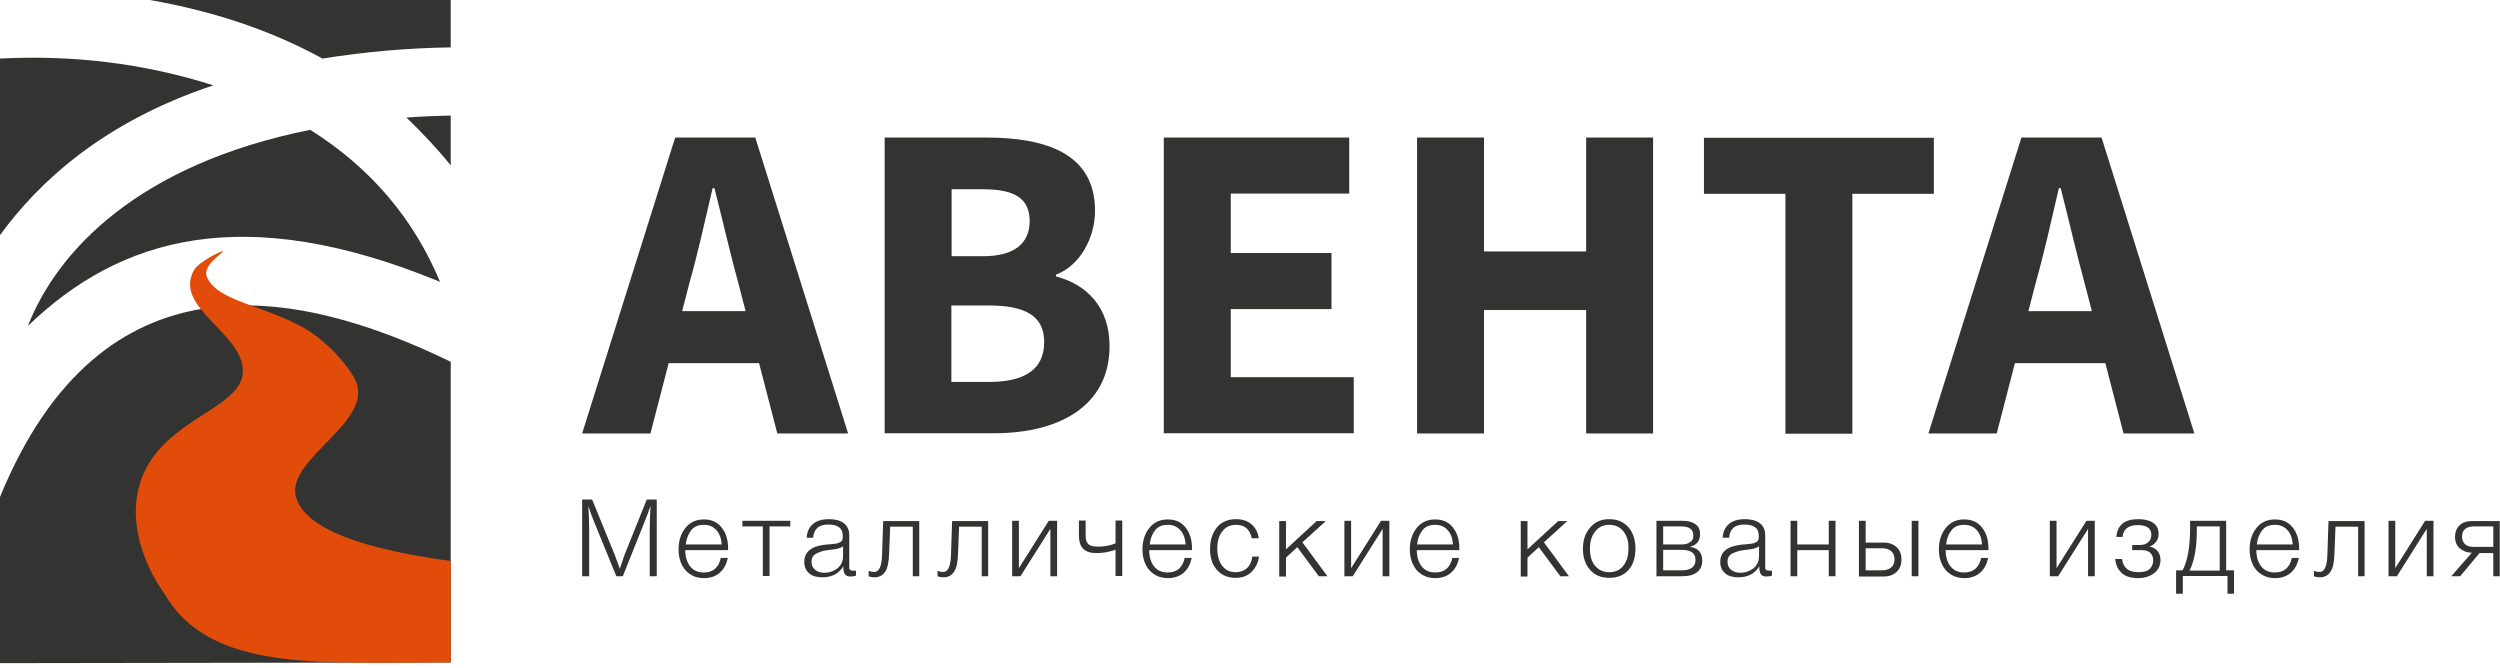 <svg width="217" height="58" viewBox="0 0 217 58" fill="none" xmlns="http://www.w3.org/2000/svg">
<path d="M2.423 28.289C4.944 21.827 11.977 14.263 26.929 11.269C32.188 14.578 35.911 18.991 38.197 24.467C21.117 17.415 10.381 20.626 2.423 28.289Z" fill="#333332"/>
<path d="M0 5.082V20.409C3.329 15.838 8.924 10.598 18.517 7.407C12.391 5.457 6.205 4.767 0 5.082Z" fill="#333332"/>
<path d="M39.123 4.117C35.518 4.157 31.696 4.491 27.993 5.082C23.541 2.64 18.517 0.965 13.002 0H39.123V4.117V4.117Z" fill="#333332"/>
<path d="M39.123 14.36C38 12.942 36.68 11.563 35.281 10.204C36.503 10.105 37.783 10.066 39.123 10.026V14.36Z" fill="#333332"/>
<path d="M0 57.562L39.123 57.502V31.401C25.609 24.841 8.786 21.689 0 43.142V57.562Z" fill="#333332"/>
<path d="M14.282 51.553C12.292 48.795 10.677 44.284 12.765 40.502C15.208 36.07 21.295 35.242 21.078 32.031C20.861 28.781 14.991 26.614 16.863 23.403C17.217 22.792 19.108 21.788 19.345 21.807C19.581 21.827 17.552 22.97 17.946 23.994C18.773 26.122 22.713 26.437 26.318 28.426C27.54 29.096 29.47 30.692 30.691 32.701C32.996 36.523 24.565 39.793 25.727 43.26C26.377 45.21 29.372 47.377 39.123 48.697V57.502C27.441 57.522 18.222 58.29 14.282 51.553Z" fill="#E24C0A"/>
<path d="M58.605 11.938H65.559L73.616 37.626H67.47L64.101 24.624C63.392 22.063 62.703 19.01 62.013 16.331H61.856C61.225 19.049 60.556 22.044 59.827 24.624L56.458 37.626H50.529L58.605 11.938ZM55.847 27.008H68.199V31.519H55.847V27.008Z" fill="#333332"/>
<path d="M76.788 11.938H85.573C90.912 11.938 95.049 13.395 95.049 18.3C95.049 20.605 93.768 23.048 91.66 23.836V23.993C94.281 24.683 96.309 26.613 96.309 30.041C96.309 35.261 91.897 37.606 86.302 37.606H76.788V11.938ZM85.317 22.24C88.134 22.24 89.375 21.058 89.375 19.187C89.375 17.217 88.055 16.429 85.357 16.429H82.599V22.24H85.317ZM85.829 33.154C89.001 33.154 90.636 32.031 90.636 29.686C90.636 27.441 89.021 26.515 85.829 26.515H82.579V33.154H85.829Z" fill="#333332"/>
<path d="M101.018 11.938H117.112V16.803H106.829V21.964H115.575V26.83H106.829V32.74H117.506V37.606H101.018V11.938Z" fill="#333332"/>
<path d="M123.002 11.938H128.813V21.826H137.678V11.938H143.489V37.625H137.678V26.909H128.813V37.625H123.002V11.938Z" fill="#333332"/>
<path d="M154.974 16.824H147.902V11.958H167.857V16.824H160.785V37.646H154.974V16.824Z" fill="#333332"/>
<path d="M175.461 11.938H182.415L190.472 37.625H184.325L180.957 24.624C180.248 22.063 179.558 19.009 178.869 16.33H178.711C178.081 19.049 177.411 22.043 176.682 24.624L173.314 37.625H167.384L175.461 11.938ZM172.703 27.007H185.054V31.518H172.703V27.007Z" fill="#333332"/>
<path d="M57.005 43.357V50.018H56.397V45.998C56.397 45.344 56.42 44.643 56.467 43.895C56.327 44.316 56.187 44.713 56.023 45.11L54.06 50.018H53.499L51.513 45.157C51.372 44.83 51.232 44.409 51.069 43.942C51.115 44.666 51.139 45.344 51.139 45.975V50.018H50.531V43.357H51.396L53.336 48.102C53.406 48.265 53.546 48.686 53.803 49.364C53.826 49.294 53.896 49.107 53.99 48.803C54.083 48.499 54.177 48.289 54.224 48.125L56.14 43.357H57.005Z" fill="#333332"/>
<path d="M63.175 48.429C63.058 48.967 62.847 49.388 62.473 49.715C62.123 50.019 61.655 50.182 61.118 50.182C60.44 50.182 59.926 49.949 59.505 49.504C59.108 49.037 58.898 48.429 58.898 47.681C58.898 46.934 59.108 46.303 59.505 45.812C59.903 45.321 60.44 45.087 61.094 45.087C61.772 45.087 62.286 45.321 62.66 45.812C63.034 46.303 63.198 46.887 63.198 47.588V47.752H59.482C59.482 48.312 59.622 48.78 59.879 49.13C60.16 49.504 60.557 49.691 61.094 49.691C61.889 49.691 62.38 49.271 62.567 48.429H63.175ZM62.637 47.261C62.614 46.723 62.45 46.303 62.17 45.999C61.889 45.695 61.539 45.555 61.094 45.555C60.604 45.555 60.23 45.718 59.996 46.022C59.762 46.326 59.575 46.747 59.529 47.261H62.637Z" fill="#333332"/>
<path d="M68.573 45.694H66.797V49.995H66.213V45.694H64.436V45.204H68.597V45.694H68.573Z" fill="#333332"/>
<path d="M74.299 49.527V49.971C74.159 50.018 73.995 50.041 73.832 50.041C73.574 50.041 73.411 49.971 73.317 49.808C73.224 49.644 73.201 49.434 73.201 49.153C72.803 49.808 72.196 50.111 71.378 50.111C70.887 50.111 70.49 49.995 70.232 49.761C69.952 49.527 69.812 49.2 69.812 48.779C69.812 47.915 70.396 47.424 71.588 47.284C71.658 47.284 71.728 47.26 71.845 47.26C71.962 47.26 72.032 47.237 72.102 47.237C72.149 47.237 72.219 47.214 72.312 47.214C72.406 47.214 72.453 47.19 72.499 47.19C72.546 47.19 72.593 47.167 72.64 47.167C72.71 47.167 72.756 47.144 72.78 47.12C72.803 47.097 72.85 47.097 72.897 47.073C72.943 47.05 72.967 47.05 72.99 47.027C73.107 46.956 73.154 46.793 73.154 46.559C73.154 46.185 73.037 45.905 72.827 45.765C72.616 45.601 72.312 45.531 71.892 45.531C71.495 45.531 71.167 45.624 70.957 45.811C70.747 45.998 70.606 46.279 70.583 46.676H70.022C70.046 46.162 70.233 45.765 70.56 45.484C70.887 45.204 71.354 45.063 71.962 45.063C72.499 45.063 72.943 45.18 73.247 45.414C73.551 45.648 73.715 45.998 73.715 46.442V49.06C73.715 49.177 73.715 49.27 73.715 49.317C73.715 49.364 73.738 49.41 73.785 49.457C73.832 49.504 73.902 49.527 74.018 49.527C74.159 49.551 74.229 49.551 74.299 49.527ZM73.177 47.401C73.13 47.471 73.037 47.517 72.897 47.564C72.78 47.611 72.663 47.634 72.546 47.658C72.429 47.681 72.266 47.704 72.009 47.728C71.939 47.728 71.892 47.751 71.868 47.751C71.658 47.775 71.495 47.798 71.378 47.845C71.261 47.868 71.097 47.938 70.934 48.008C70.77 48.078 70.653 48.172 70.56 48.312C70.466 48.429 70.443 48.592 70.443 48.779C70.443 49.06 70.536 49.27 70.747 49.457C70.957 49.621 71.214 49.714 71.541 49.714C71.985 49.714 72.382 49.574 72.71 49.317C73.037 49.036 73.177 48.686 73.177 48.242V47.401Z" fill="#333332"/>
<path d="M79.814 50.017H79.23V45.717H77.267L77.173 48.124C77.15 48.826 77.033 49.34 76.823 49.644C76.612 49.947 76.309 50.111 75.911 50.111C75.748 50.111 75.561 50.088 75.397 50.017V49.55C75.514 49.597 75.678 49.644 75.911 49.644C76.309 49.644 76.542 49.13 76.566 48.101L76.659 45.227H79.791V50.017H79.814Z" fill="#333332"/>
<path d="M85.797 50.017H85.213V45.717H83.25L83.156 48.124C83.133 48.826 83.016 49.34 82.806 49.644C82.596 49.947 82.292 50.111 81.894 50.111C81.731 50.111 81.544 50.088 81.38 50.017V49.55C81.497 49.597 81.661 49.644 81.894 49.644C82.292 49.644 82.525 49.13 82.549 48.101L82.642 45.227H85.774V50.017H85.797Z" fill="#333332"/>
<path d="M91.757 50.018H91.172V45.905L88.578 50.018H87.854V45.204H88.438V49.317L91.032 45.204H91.757V50.018Z" fill="#333332"/>
<path d="M96.805 47.727C96.29 47.914 95.73 48.008 95.169 48.008C94.655 48.008 94.281 47.891 94.023 47.634C93.766 47.377 93.65 47.003 93.65 46.442V45.18H94.234V46.488C94.234 46.699 94.257 46.886 94.327 47.026C94.397 47.166 94.468 47.26 94.608 47.33C94.725 47.377 94.841 47.423 94.935 47.423C95.028 47.423 95.145 47.447 95.309 47.447C95.847 47.447 96.361 47.353 96.828 47.166V45.18H97.412V49.994H96.828V47.727H96.805Z" fill="#333332"/>
<path d="M103.442 48.429C103.325 48.967 103.115 49.388 102.741 49.715C102.39 50.019 101.923 50.182 101.386 50.182C100.708 50.182 100.194 49.949 99.773 49.504C99.376 49.037 99.165 48.429 99.165 47.681C99.165 46.934 99.376 46.303 99.773 45.812C100.17 45.321 100.708 45.087 101.362 45.087C102.04 45.087 102.554 45.321 102.928 45.812C103.302 46.303 103.465 46.887 103.465 47.588V47.752H99.749C99.749 48.312 99.89 48.78 100.147 49.13C100.427 49.504 100.825 49.691 101.362 49.691C102.157 49.691 102.648 49.271 102.834 48.429H103.442ZM102.905 47.261C102.881 46.723 102.718 46.303 102.437 45.999C102.157 45.695 101.806 45.555 101.362 45.555C100.871 45.555 100.497 45.718 100.264 46.022C100.03 46.326 99.843 46.747 99.796 47.261H102.905Z" fill="#333332"/>
<path d="M109.285 48.289C109.215 48.849 108.981 49.294 108.63 49.644C108.28 49.995 107.812 50.158 107.251 50.158C106.574 50.158 106.036 49.925 105.639 49.48C105.242 49.036 105.031 48.429 105.031 47.658C105.031 46.863 105.242 46.255 105.639 45.765C106.036 45.297 106.597 45.063 107.275 45.063C107.836 45.063 108.28 45.204 108.63 45.508C108.981 45.811 109.191 46.209 109.261 46.723H108.654C108.49 45.952 108.046 45.554 107.298 45.554C106.784 45.554 106.387 45.741 106.106 46.115C105.802 46.489 105.662 46.98 105.662 47.611C105.662 48.242 105.802 48.733 106.083 49.107C106.363 49.48 106.761 49.667 107.251 49.667C107.649 49.667 107.976 49.551 108.233 49.317C108.49 49.083 108.654 48.733 108.7 48.312H109.285V48.289Z" fill="#333332"/>
<path d="M113.047 47.073L115.221 50.017H114.473L112.603 47.493L111.622 48.405V50.041H111.038V45.227H111.622V47.681L114.286 45.227H115.081L113.047 47.073Z" fill="#333332"/>
<path d="M120.596 50.018H120.012V45.905L117.418 50.018H116.693V45.204H117.277V49.317L119.872 45.204H120.596V50.018Z" fill="#333332"/>
<path d="M126.649 48.429C126.532 48.967 126.322 49.388 125.948 49.715C125.597 50.019 125.13 50.182 124.593 50.182C123.915 50.182 123.401 49.949 122.98 49.504C122.583 49.037 122.372 48.429 122.372 47.681C122.372 46.934 122.583 46.303 122.98 45.812C123.377 45.321 123.915 45.087 124.569 45.087C125.247 45.087 125.761 45.321 126.135 45.812C126.509 46.303 126.672 46.887 126.672 47.588V47.752H122.98C122.98 48.312 123.12 48.78 123.377 49.13C123.658 49.504 124.055 49.691 124.593 49.691C125.387 49.691 125.878 49.271 126.065 48.429H126.649ZM126.112 47.261C126.088 46.723 125.925 46.303 125.644 45.999C125.364 45.695 125.013 45.555 124.569 45.555C124.078 45.555 123.704 45.718 123.471 46.022C123.214 46.349 123.05 46.747 123.003 47.261H126.112Z" fill="#333332"/>
<path d="M134.011 47.073L136.184 50.017H135.436L133.567 47.493L132.585 48.405V50.041H132.001V45.227H132.585V47.681L135.249 45.227H136.044L134.011 47.073Z" fill="#333332"/>
<path d="M139.69 45.063C140.391 45.063 140.929 45.297 141.349 45.765C141.747 46.232 141.957 46.84 141.957 47.634C141.957 48.406 141.747 49.036 141.349 49.48C140.952 49.925 140.391 50.158 139.69 50.158C138.989 50.158 138.428 49.925 138.031 49.48C137.61 49.013 137.4 48.406 137.4 47.634C137.4 46.863 137.61 46.255 138.031 45.788C138.428 45.297 138.989 45.063 139.69 45.063ZM140.905 46.115C140.601 45.741 140.181 45.554 139.69 45.554C139.176 45.554 138.779 45.741 138.475 46.115C138.171 46.489 138.007 46.98 138.007 47.611C138.007 48.242 138.147 48.756 138.451 49.107C138.755 49.48 139.176 49.667 139.69 49.667C140.204 49.667 140.601 49.48 140.905 49.107C141.209 48.733 141.349 48.242 141.349 47.611C141.373 46.98 141.209 46.489 140.905 46.115Z" fill="#333332"/>
<path d="M147.753 48.663C147.753 49.106 147.613 49.434 147.309 49.667C147.005 49.901 146.584 50.018 146.023 50.018H143.78V45.204H146.023C146.514 45.204 146.888 45.297 147.169 45.507C147.449 45.694 147.566 45.975 147.566 46.349C147.566 46.933 147.285 47.307 146.725 47.447V47.471C147.426 47.587 147.753 47.985 147.753 48.663ZM146.982 46.489C146.982 45.952 146.631 45.694 145.953 45.694H144.364V47.26H145.953C146.28 47.26 146.538 47.19 146.701 47.05C146.911 46.933 146.982 46.746 146.982 46.489ZM147.169 48.592C147.169 48.008 146.771 47.728 145.953 47.728H144.364V49.504H145.953C146.771 49.504 147.169 49.2 147.169 48.592Z" fill="#333332"/>
<path d="M153.806 49.527V49.971C153.666 50.018 153.502 50.041 153.339 50.041C153.082 50.041 152.918 49.971 152.824 49.808C152.731 49.644 152.708 49.434 152.708 49.153C152.31 49.808 151.703 50.111 150.885 50.111C150.394 50.111 149.997 49.995 149.74 49.761C149.459 49.527 149.319 49.2 149.319 48.779C149.319 47.915 149.903 47.424 151.095 47.284C151.165 47.284 151.235 47.26 151.352 47.26C151.469 47.26 151.539 47.237 151.609 47.237C151.656 47.237 151.726 47.214 151.82 47.214C151.913 47.214 151.96 47.19 152.007 47.19C152.053 47.19 152.1 47.167 152.147 47.167C152.217 47.167 152.24 47.144 152.287 47.12C152.31 47.097 152.357 47.097 152.404 47.073C152.451 47.05 152.474 47.05 152.497 47.027C152.614 46.956 152.661 46.793 152.661 46.559C152.661 46.185 152.567 45.905 152.334 45.765C152.123 45.601 151.82 45.531 151.399 45.531C151.002 45.531 150.674 45.624 150.464 45.811C150.254 45.998 150.113 46.279 150.09 46.676H149.529C149.553 46.162 149.74 45.765 150.067 45.484C150.394 45.204 150.861 45.063 151.469 45.063C152.006 45.063 152.451 45.18 152.754 45.414C153.058 45.648 153.222 45.998 153.222 46.442V49.06C153.222 49.177 153.222 49.27 153.222 49.317C153.222 49.364 153.245 49.41 153.292 49.457C153.339 49.504 153.409 49.527 153.526 49.527C153.666 49.551 153.736 49.551 153.806 49.527ZM152.684 47.401C152.637 47.471 152.544 47.517 152.404 47.564C152.287 47.611 152.17 47.634 152.053 47.658C151.936 47.681 151.773 47.704 151.516 47.728C151.446 47.728 151.399 47.751 151.375 47.751C151.165 47.775 151.002 47.798 150.885 47.845C150.768 47.868 150.604 47.938 150.441 48.008C150.277 48.078 150.16 48.172 150.067 48.312C149.973 48.429 149.95 48.592 149.95 48.779C149.95 49.06 150.043 49.27 150.254 49.457C150.464 49.621 150.721 49.714 151.048 49.714C151.516 49.714 151.89 49.574 152.217 49.317C152.544 49.036 152.684 48.686 152.684 48.242V47.401Z" fill="#333332"/>
<path d="M159.321 50.018H158.737V47.751H156.003V50.018H155.418V45.204H156.003V47.26H158.737V45.204H159.321V50.018Z" fill="#333332"/>
<path d="M161.355 45.204H161.939V47.097H163.505C163.972 47.097 164.346 47.237 164.627 47.494C164.907 47.751 165.047 48.102 165.047 48.569C165.047 49.013 164.907 49.387 164.627 49.644C164.346 49.901 163.972 50.041 163.505 50.041H161.355V45.204ZM164.44 48.546C164.44 48.242 164.346 48.008 164.159 47.844C163.972 47.681 163.715 47.587 163.365 47.587H161.939V49.504H163.365C163.715 49.504 163.972 49.41 164.159 49.247C164.346 49.106 164.44 48.873 164.44 48.546ZM165.935 45.204H166.52V50.018H165.935V45.204Z" fill="#333332"/>
<path d="M172.572 48.429C172.455 48.967 172.245 49.388 171.871 49.715C171.521 50.019 171.053 50.182 170.516 50.182C169.838 50.182 169.324 49.949 168.903 49.504C168.506 49.037 168.295 48.429 168.295 47.681C168.295 46.934 168.506 46.303 168.903 45.812C169.3 45.321 169.838 45.087 170.492 45.087C171.17 45.087 171.684 45.321 172.058 45.812C172.432 46.303 172.596 46.887 172.596 47.588V47.752H168.88C168.88 48.312 169.02 48.78 169.277 49.13C169.557 49.504 169.955 49.691 170.492 49.691C171.287 49.691 171.778 49.271 171.965 48.429H172.572ZM172.035 47.261C172.011 46.723 171.848 46.303 171.567 45.999C171.287 45.695 170.936 45.555 170.492 45.555C170.001 45.555 169.627 45.718 169.394 46.022C169.137 46.349 168.973 46.747 168.926 47.261H172.035Z" fill="#333332"/>
<path d="M181.827 50.018H181.243V45.905L178.649 50.018H177.924V45.204H178.508V49.317L181.102 45.204H181.827V50.018Z" fill="#333332"/>
<path d="M183.697 46.606C183.79 45.578 184.398 45.063 185.59 45.063C186.127 45.063 186.548 45.157 186.875 45.367C187.202 45.578 187.366 45.905 187.366 46.349C187.366 46.606 187.296 46.84 187.132 47.05C186.968 47.237 186.805 47.377 186.594 47.424V47.447C186.852 47.494 187.085 47.611 187.249 47.798C187.412 47.985 187.529 48.242 187.529 48.592C187.529 49.083 187.342 49.48 186.968 49.761C186.594 50.041 186.127 50.182 185.59 50.182C184.982 50.182 184.491 50.041 184.164 49.738C183.837 49.434 183.65 49.036 183.603 48.522H184.187C184.304 49.294 184.772 49.667 185.59 49.667C186.08 49.667 186.408 49.574 186.618 49.364C186.805 49.153 186.898 48.92 186.898 48.616C186.898 48.359 186.805 48.148 186.641 47.985C186.478 47.821 186.221 47.751 185.87 47.751H185.075V47.307H185.73C186.034 47.307 186.267 47.237 186.454 47.073C186.641 46.91 186.735 46.699 186.735 46.419C186.735 45.858 186.337 45.578 185.543 45.578C184.748 45.578 184.304 45.928 184.234 46.606H183.697Z" fill="#333332"/>
<path d="M193.933 51.537H193.349V49.995H189.47V51.537H188.885V49.504H189.446C189.89 48.686 190.1 47.447 190.1 45.811V45.204H193.232V49.504H193.91V51.537H193.933ZM192.671 49.504V45.694H190.685V46.022C190.685 47.541 190.474 48.686 190.054 49.527H192.671V49.504Z" fill="#333332"/>
<path d="M199.542 48.429C199.425 48.967 199.215 49.388 198.841 49.715C198.49 50.019 198.023 50.182 197.485 50.182C196.808 50.182 196.293 49.949 195.873 49.504C195.475 49.037 195.265 48.429 195.265 47.681C195.265 46.934 195.475 46.303 195.873 45.812C196.27 45.321 196.808 45.087 197.462 45.087C198.14 45.087 198.654 45.321 199.028 45.812C199.402 46.303 199.565 46.887 199.565 47.588V47.752H195.849C195.849 48.312 195.99 48.78 196.247 49.13C196.527 49.504 196.924 49.691 197.462 49.691C198.257 49.691 198.747 49.271 198.934 48.429H199.542ZM199.004 47.261C198.981 46.723 198.817 46.303 198.537 45.999C198.257 45.695 197.906 45.555 197.462 45.555C196.971 45.555 196.597 45.718 196.364 46.022C196.106 46.349 195.943 46.747 195.896 47.261H199.004Z" fill="#333332"/>
<path d="M205.268 50.017H204.684V45.717H202.72L202.627 48.124C202.604 48.826 202.487 49.34 202.276 49.644C202.066 49.947 201.762 50.111 201.365 50.111C201.201 50.111 201.014 50.088 200.851 50.017V49.55C200.968 49.597 201.131 49.644 201.365 49.644C201.762 49.644 201.996 49.13 202.019 48.101L202.113 45.227H205.245V50.017H205.268Z" fill="#333332"/>
<path d="M211.227 50.018H210.643V45.905L208.049 50.018H207.324V45.204H207.908V49.317L210.503 45.204H211.227V50.018Z" fill="#333332"/>
<path d="M217 50.017H216.416V48.008H215.224L213.541 50.017H212.77L214.546 47.984C214.102 47.961 213.775 47.821 213.495 47.587C213.237 47.353 213.097 47.026 213.097 46.605C213.097 46.185 213.237 45.834 213.495 45.6C213.752 45.343 214.102 45.227 214.546 45.227H216.977V50.017H217ZM216.416 45.694H214.71C214.383 45.694 214.149 45.764 213.962 45.928C213.775 46.091 213.705 46.302 213.705 46.582C213.705 46.862 213.798 47.073 213.962 47.236C214.149 47.4 214.383 47.47 214.71 47.47H216.416V45.694Z" fill="#333332"/>
</svg>
